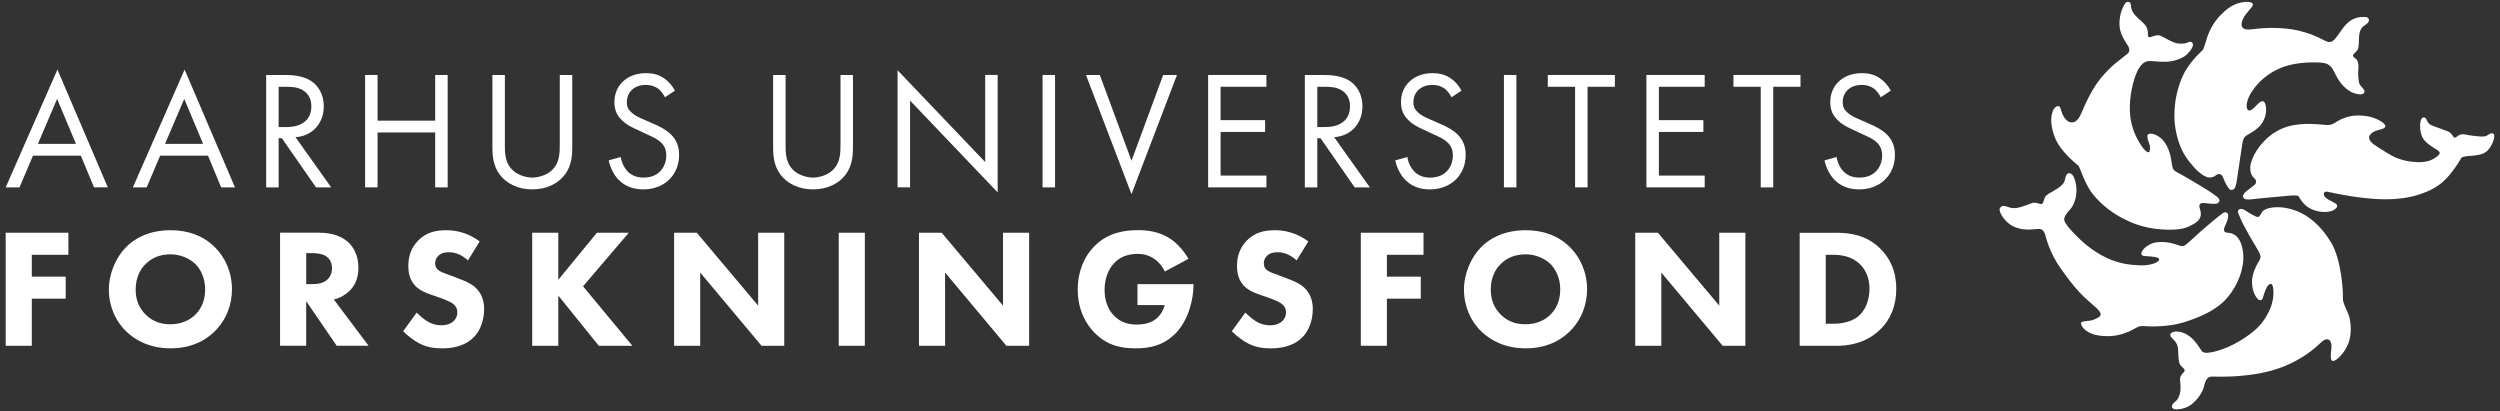 <svg xmlns="http://www.w3.org/2000/svg" width="231" height="38" viewBox="0 0 231 38" fill="none">
  <rect x="0" y="0" width="231" height="38" fill="#333333" stroke="none"/>
  <path d="M7.47 14.385H3.047L1.802 17.314H0.526L5.307 6.428L9.961 17.311H8.686L7.47 14.382V14.385ZM7.019 13.295L5.277 9.138L3.501 13.295H7.019Z" fill="white"/>
  <path d="M19.221 14.385H14.798L13.552 17.314H12.277L17.057 6.431L21.712 17.314H20.436L19.221 14.385ZM18.767 13.295L17.024 9.138L15.248 13.295H18.767Z" fill="white"/>
  <path d="M26.26 6.928C26.963 6.928 28.003 6.975 28.781 7.505C29.388 7.909 29.918 8.704 29.918 9.81C29.918 11.397 28.874 12.567 27.304 12.676L30.603 17.314H29.202L26.042 12.769H25.747V17.314H24.594V6.928H26.26ZM25.747 11.738H26.479C27.91 11.738 28.768 11.053 28.768 9.84C28.768 9.264 28.596 8.687 27.943 8.313C27.476 8.048 26.946 8.018 26.449 8.018H25.747V11.738Z" fill="white"/>
  <path d="M34.887 11.149H40.211V6.928H41.364V17.314H40.211V12.239H34.887V17.314H33.734V6.928H34.887V11.149Z" fill="white"/>
  <path d="M46.647 13.296C46.647 14.167 46.647 15.117 47.472 15.816C47.893 16.174 48.608 16.41 49.185 16.41C49.761 16.41 50.477 16.174 50.898 15.816C51.723 15.114 51.723 14.167 51.723 13.296V6.928H52.875V13.607C52.875 14.478 52.783 15.32 52.223 16.098C51.6 16.953 50.51 17.499 49.185 17.499C47.86 17.499 46.773 16.956 46.15 16.098C45.591 15.32 45.498 14.478 45.498 13.607V6.928H46.651V13.296H46.647Z" fill="white"/>
  <path d="M61.436 8.982C61.297 8.701 61.061 8.389 60.83 8.204C60.627 8.048 60.253 7.846 59.663 7.846C58.636 7.846 57.921 8.485 57.921 9.449C57.921 9.853 58.03 10.089 58.308 10.354C58.62 10.665 59.007 10.837 59.398 11.006L60.395 11.444C61.002 11.709 61.562 11.987 61.999 12.424C62.529 12.954 62.748 13.56 62.748 14.309C62.748 16.224 61.33 17.499 59.461 17.499C58.776 17.499 57.921 17.36 57.205 16.658C56.692 16.161 56.38 15.442 56.241 14.819L57.361 14.508C57.441 15.055 57.689 15.518 57.984 15.833C58.434 16.284 58.948 16.41 59.478 16.41C60.896 16.41 61.565 15.396 61.565 14.356C61.565 13.889 61.426 13.484 61.051 13.14C60.757 12.858 60.349 12.673 59.806 12.424L58.872 11.987C58.467 11.801 57.954 11.583 57.487 11.132C57.036 10.695 56.771 10.214 56.771 9.436C56.771 7.833 58 6.759 59.683 6.759C60.323 6.759 60.836 6.885 61.35 7.226C61.77 7.508 62.128 7.925 62.36 8.379L61.442 8.985L61.436 8.982Z" fill="white"/>
  <path d="M72.587 13.296C72.587 14.167 72.587 15.117 73.412 15.816C73.832 16.174 74.548 16.41 75.124 16.41C75.701 16.41 76.416 16.174 76.837 15.816C77.662 15.114 77.662 14.167 77.662 13.296V6.928H78.815V13.607C78.815 14.478 78.722 15.32 78.162 16.098C77.54 16.953 76.45 17.499 75.124 17.499C73.799 17.499 72.713 16.956 72.09 16.098C71.53 15.32 71.437 14.478 71.437 13.607V6.928H72.59V13.296H72.587Z" fill="white"/>
  <path d="M82.936 17.314V6.491L91.033 14.975V6.925H92.185V17.778L84.089 9.294V17.311H82.936V17.314Z" fill="white"/>
  <path d="M97.486 6.928V17.314H96.333V6.928H97.486Z" fill="white"/>
  <path d="M101.623 6.928L104.552 14.852L107.477 6.928H108.753L104.549 17.937L100.345 6.928H101.62H101.623Z" fill="white"/>
  <path d="M117.018 8.018H112.784V11.102H116.896V12.192H112.784V16.224H117.018V17.314H111.632V6.928H117.018V8.018Z" fill="white"/>
  <path d="M122.233 6.928C122.935 6.928 123.975 6.975 124.754 7.505C125.36 7.909 125.89 8.704 125.89 9.81C125.89 11.397 124.846 12.567 123.276 12.676L126.576 17.314H125.174L122.014 12.769H121.719V17.314H120.566V6.928H122.233ZM121.719 11.738H122.451C123.882 11.738 124.74 11.053 124.74 9.84C124.74 9.264 124.568 8.687 123.915 8.313C123.448 8.048 122.918 8.018 122.421 8.018H121.719V11.738Z" fill="white"/>
  <path d="M134.116 8.982C133.976 8.701 133.741 8.389 133.509 8.204C133.307 8.048 132.933 7.846 132.343 7.846C131.316 7.846 130.601 8.485 130.601 9.449C130.601 9.853 130.71 10.089 130.988 10.354C131.3 10.665 131.687 10.837 132.078 11.006L133.075 11.444C133.682 11.709 134.242 11.987 134.679 12.424C135.209 12.954 135.428 13.56 135.428 14.309C135.428 16.224 134.01 17.499 132.141 17.499C131.455 17.499 130.601 17.36 129.885 16.658C129.372 16.161 129.06 15.442 128.921 14.819L130.041 14.508C130.12 15.055 130.369 15.518 130.664 15.833C131.114 16.284 131.628 16.41 132.158 16.41C133.576 16.41 134.245 15.396 134.245 14.356C134.245 13.889 134.106 13.484 133.731 13.14C133.437 12.858 133.029 12.673 132.486 12.424L131.552 11.987C131.147 11.801 130.634 11.583 130.167 11.132C129.716 10.695 129.451 10.214 129.451 9.436C129.451 7.833 130.68 6.759 132.363 6.759C133.003 6.759 133.516 6.885 134.029 7.226C134.45 7.508 134.808 7.925 135.04 8.379L134.122 8.985L134.116 8.982Z" fill="white"/>
  <path d="M140.115 6.928V17.314H138.962V6.928H140.115Z" fill="white"/>
  <path d="M146.691 8.018V17.314H145.538V8.018H143.017V6.928H149.215V8.018H146.694H146.691Z" fill="white"/>
  <path d="M157.514 8.018H153.28V11.102H157.392V12.192H153.28V16.224H157.514V17.314H152.127V6.928H157.514V8.018Z" fill="white"/>
  <path d="M163.845 8.018V17.314H162.692V8.018H160.171V6.928H166.366V8.018H163.845Z" fill="white"/>
  <path d="M173.78 8.982C173.641 8.701 173.406 8.389 173.174 8.204C172.972 8.048 172.597 7.846 172.008 7.846C170.981 7.846 170.265 8.485 170.265 9.449C170.265 9.853 170.374 10.089 170.653 10.354C170.964 10.665 171.352 10.837 171.743 11.006L172.74 11.444C173.346 11.709 173.906 11.987 174.343 12.424C174.873 12.954 175.092 13.56 175.092 14.309C175.092 16.224 173.674 17.499 171.806 17.499C171.12 17.499 170.265 17.36 169.549 16.658C169.036 16.161 168.725 15.442 168.585 14.819L169.705 14.508C169.785 15.055 170.033 15.518 170.328 15.833C170.779 16.284 171.292 16.41 171.822 16.41C173.24 16.41 173.909 15.396 173.909 14.356C173.909 13.889 173.77 13.484 173.396 13.14C173.101 12.858 172.693 12.673 172.15 12.424L171.216 11.987C170.812 11.801 170.298 11.583 169.831 11.132C169.381 10.695 169.116 10.214 169.116 9.436C169.116 7.833 170.345 6.759 172.027 6.759C172.667 6.759 173.18 6.885 173.694 7.226C174.115 7.508 174.472 7.925 174.704 8.379L173.787 8.985L173.78 8.982Z" fill="white"/>
  <path d="M6.32 23.542H2.938V25.563H6.069V27.597H2.938V31.95H0.526V21.505H6.32V23.542Z" fill="white"/>
  <path d="M19.803 22.79C20.791 23.744 21.433 25.122 21.433 26.735C21.433 28.13 20.933 29.555 19.803 30.651C18.833 31.592 17.518 32.185 15.762 32.185C13.804 32.185 12.472 31.403 11.691 30.651C10.687 29.71 10.06 28.302 10.06 26.769C10.06 25.235 10.733 23.747 11.674 22.806C12.38 22.101 13.678 21.273 15.762 21.273C17.392 21.273 18.753 21.773 19.803 22.793V22.79ZM13.46 24.387C13.006 24.824 12.535 25.593 12.535 26.752C12.535 27.706 12.85 28.475 13.489 29.101C14.162 29.744 14.914 29.962 15.729 29.962C16.792 29.962 17.544 29.571 18.048 29.071C18.455 28.68 18.956 27.945 18.956 26.739C18.956 25.659 18.518 24.86 18.048 24.39C17.531 23.89 16.699 23.499 15.745 23.499C14.791 23.499 14.023 23.827 13.46 24.39V24.387Z" fill="white"/>
  <path d="M29.547 21.505C30.878 21.505 31.707 21.942 32.21 22.412C32.648 22.836 33.118 23.585 33.118 24.744C33.118 25.404 32.975 26.215 32.303 26.875C31.942 27.219 31.425 27.534 30.845 27.673L34.055 31.947H31.11L28.291 27.829V31.947H25.879V21.501H29.543L29.547 21.505ZM28.294 26.252H28.844C29.282 26.252 29.878 26.205 30.285 25.798C30.458 25.626 30.676 25.298 30.676 24.781C30.676 24.185 30.395 23.873 30.189 23.718C29.799 23.419 29.172 23.39 28.858 23.39H28.294V26.255V26.252Z" fill="white"/>
  <path d="M43.242 24.059C42.46 23.353 41.784 23.307 41.489 23.307C41.161 23.307 40.754 23.353 40.472 23.668C40.317 23.824 40.207 24.059 40.207 24.327C40.207 24.579 40.287 24.764 40.443 24.907C40.694 25.142 41.052 25.235 41.758 25.503L42.54 25.801C42.993 25.974 43.557 26.209 43.964 26.6C44.574 27.18 44.733 27.931 44.733 28.541C44.733 29.621 44.358 30.562 43.808 31.125C42.884 32.096 41.539 32.188 40.85 32.188C40.098 32.188 39.442 32.079 38.783 31.751C38.249 31.486 37.64 30.999 37.249 30.608L38.501 28.886C38.766 29.151 39.19 29.512 39.472 29.684C39.879 29.936 40.303 30.058 40.787 30.058C41.099 30.058 41.539 29.995 41.884 29.697C42.086 29.525 42.258 29.243 42.258 28.852C42.258 28.508 42.115 28.289 41.897 28.1C41.615 27.865 40.973 27.63 40.675 27.521L39.813 27.223C39.326 27.05 38.763 26.832 38.355 26.391C37.809 25.811 37.729 25.076 37.729 24.576C37.729 23.651 38.011 22.869 38.637 22.227C39.373 21.475 40.25 21.273 41.221 21.273C41.94 21.273 43.099 21.399 44.322 22.306L43.242 24.059Z" fill="white"/>
  <path d="M51.584 25.858L55.155 21.505H58.1L53.873 26.454L58.431 31.95H55.33L51.587 27.315V31.95H49.175V21.505H51.587V25.858H51.584Z" fill="white"/>
  <path d="M62.287 31.95V21.505H64.384L70.052 28.24V21.505H72.464V31.95H70.367L64.699 25.185V31.95H62.287Z" fill="white"/>
  <path d="M79.911 21.505V31.95H77.499V21.505H79.911Z" fill="white"/>
  <path d="M84.914 31.95V21.505H87.011L92.679 28.24V21.505H95.091V31.95H92.994L87.326 25.185V31.95H84.914Z" fill="white"/>
  <path d="M105.092 26.252H110.277V26.361C110.277 27.63 109.823 29.555 108.663 30.761C107.504 31.966 106.172 32.185 104.936 32.185C103.701 32.185 102.336 31.983 101.117 30.727C100.507 30.101 99.583 28.833 99.583 26.749C99.583 25.043 100.209 23.681 101.087 22.787C102.372 21.455 103.952 21.266 105.191 21.266C106.053 21.266 107.149 21.409 108.12 22.048C108.826 22.518 109.435 23.254 109.813 23.913L107.636 25.086C107.434 24.678 107.119 24.254 106.712 23.959C106.242 23.615 105.708 23.459 105.115 23.459C104.161 23.459 103.455 23.774 102.955 24.304C102.375 24.913 102.064 25.808 102.064 26.779C102.064 27.968 102.501 28.736 102.942 29.174C103.552 29.8 104.257 29.989 105.056 29.989C106.089 29.989 106.636 29.628 106.871 29.426C106.95 29.363 107.421 28.955 107.623 28.19H105.102V26.249L105.092 26.252Z" fill="white"/>
  <path d="M119.811 24.059C119.029 23.353 118.353 23.307 118.059 23.307C117.731 23.307 117.323 23.353 117.041 23.668C116.886 23.824 116.776 24.059 116.776 24.327C116.776 24.579 116.856 24.764 117.012 24.907C117.263 25.142 117.621 25.235 118.327 25.503L119.109 25.801C119.563 25.974 120.126 26.209 120.533 26.6C121.143 27.18 121.302 27.931 121.302 28.541C121.302 29.621 120.927 30.562 120.377 31.125C119.453 32.096 118.105 32.188 117.419 32.188C116.667 32.188 116.011 32.079 115.352 31.751C114.819 31.486 114.209 30.999 113.818 30.608L115.07 28.886C115.335 29.151 115.759 29.512 116.041 29.684C116.448 29.936 116.873 30.058 117.356 30.058C117.671 30.058 118.108 29.995 118.453 29.697C118.655 29.525 118.827 29.243 118.827 28.852C118.827 28.508 118.685 28.289 118.466 28.1C118.184 27.865 117.542 27.63 117.244 27.521L116.382 27.223C115.895 27.05 115.332 26.832 114.925 26.391C114.378 25.811 114.298 25.076 114.298 24.576C114.298 23.651 114.58 22.869 115.206 22.227C115.942 21.475 116.82 21.273 117.79 21.273C118.509 21.273 119.669 21.399 120.891 22.306L119.811 24.059Z" fill="white"/>
  <path d="M131.532 23.542H128.149V25.563H131.28V27.597H128.149V31.95H125.738V21.505H131.532V23.542Z" fill="white"/>
  <path d="M145.015 22.79C146.002 23.744 146.645 25.122 146.645 26.735C146.645 28.13 146.144 29.555 145.015 30.651C144.044 31.592 142.729 32.185 140.973 32.185C139.015 32.185 137.683 31.403 136.902 30.651C135.898 29.71 135.272 28.302 135.272 26.769C135.272 25.235 135.944 23.747 136.885 22.806C137.591 22.101 138.889 21.273 140.973 21.273C142.603 21.273 143.965 21.773 145.015 22.793V22.79ZM138.671 24.387C138.217 24.824 137.746 25.593 137.746 26.752C137.746 27.706 138.058 28.475 138.7 29.101C139.373 29.744 140.125 29.962 140.94 29.962C142.003 29.962 142.755 29.571 143.259 29.071C143.666 28.68 144.167 27.945 144.167 26.739C144.167 25.659 143.729 24.86 143.259 24.39C142.742 23.89 141.911 23.499 140.957 23.499C140.002 23.499 139.234 23.827 138.671 24.39V24.387Z" fill="white"/>
  <path d="M151.094 31.95V21.505H153.191L158.859 28.24V21.505H161.271V31.95H159.174L153.505 25.185V31.95H151.094Z" fill="white"/>
  <path d="M169.593 21.505C170.971 21.505 172.428 21.707 173.711 22.946C174.635 23.837 175.215 25.059 175.215 26.689C175.215 28.319 174.651 29.525 173.79 30.386C172.349 31.844 170.547 31.953 169.672 31.953H166.29V21.508H169.593V21.505ZM168.698 29.916H169.341C169.841 29.916 170.938 29.869 171.723 29.21C172.286 28.74 172.74 27.849 172.74 26.689C172.74 25.53 172.286 24.841 171.879 24.433C171.097 23.651 170.076 23.542 169.341 23.542H168.698V29.916Z" fill="white"/>
  <path d="M206.839 19.391C206.709 19.583 206.859 19.772 207.001 20.133C207.147 20.494 207.455 21.087 207.859 21.799C208.217 22.432 208.687 23.148 208.823 23.502C208.909 23.727 208.873 23.896 208.763 24.075C208.654 24.254 208.283 24.837 208.141 25.523C207.995 26.209 208.147 27.087 208.575 27.58C208.767 27.805 209.009 27.796 209.081 27.544C209.154 27.292 209.317 26.759 209.479 26.497C209.631 26.255 209.877 26.099 209.983 26.388C210.092 26.676 210.191 27.7 209.651 28.776C209.151 29.777 208.628 30.396 207.458 31.184C205.997 32.168 204.679 32.533 204.029 32.593C203.529 32.639 203.466 32.467 203.307 32.231C203.006 31.777 202.588 31.155 201.909 30.827C201.267 30.519 200.558 30.588 200.528 30.946C200.505 31.231 201.101 31.423 201.22 32.043C201.31 32.503 201.23 33.47 201.482 33.759C201.734 34.047 201.826 34.03 201.863 34.212C201.899 34.391 201.399 34.617 201.435 35.084C201.472 35.554 201.515 35.862 201.459 36.19C201.386 36.624 201.22 36.956 200.935 37.167C200.594 37.419 200.637 37.701 200.862 37.787C201.131 37.89 201.966 37.79 202.506 37.356C203.046 36.922 203.433 36.356 203.599 35.879C203.741 35.455 203.774 34.776 204.43 34.795C205.51 34.832 207.011 34.809 208.724 34.507C210.39 34.216 211.864 33.606 213.126 32.738C214.389 31.874 214.538 31.4 214.968 31.35C215.396 31.304 215.459 31.854 215.422 32.185C215.376 32.612 215.253 33.351 215.581 33.351C215.906 33.351 216.661 32.589 216.996 31.708C217.33 30.823 217.241 29.644 216.973 28.991C216.661 28.243 216.449 27.945 216.482 27.398C216.509 26.994 216.356 24.006 215.399 22.419C214.349 20.676 213.04 19.653 211.54 19.282C210.417 19.003 209.254 19.156 208.979 19.643C208.777 20 208.753 20.156 208.366 19.967C207.958 19.769 207.64 19.557 207.418 19.417C207.167 19.258 206.921 19.282 206.849 19.391" fill="white"/>
  <path d="M225.231 14.422C224.797 14.77 224.221 15.084 222.992 14.958C221.763 14.832 221.13 14.485 220.375 14.011C219.619 13.537 218.964 13.206 218.901 12.759C218.861 12.47 219.219 12.152 219.745 12.023C220.219 11.907 220.501 11.801 220.375 11.55C220.249 11.298 219.507 10.851 218.672 10.731C217.708 10.589 216.986 10.698 216.224 11.066C215.787 11.278 215.551 11.583 215.015 11.553C214.478 11.52 213.322 11.337 211.993 11.553C210.841 11.735 209.817 12.325 209.015 13.246C208.25 14.127 207.905 15.051 207.922 15.558C207.942 16.118 208.16 16.353 208.3 16.472C208.485 16.631 208.522 16.85 208.363 17.039C208.204 17.228 207.597 17.599 207.412 17.811C207.269 17.973 207.186 18.142 207.336 18.324C207.521 18.546 208.353 18.364 209.028 18.311C209.595 18.265 211.036 18.116 211.477 18.086C211.917 18.052 212.301 18.019 212.398 18.145C212.494 18.271 212.808 19.026 213.69 19.374C214.571 19.722 215.362 19.58 215.644 19.404C216.141 19.096 215.946 18.867 215.707 18.742C215.376 18.566 214.938 18.377 214.793 18.142C214.65 17.913 214.71 17.658 215.058 17.718C215.435 17.784 216.664 18.089 218.324 18.278C219.427 18.404 221.518 18.616 223.492 17.983C225.457 17.354 226.116 16.492 226.845 15.498C227.239 14.962 227.305 14.763 227.415 14.607C227.646 14.286 229.005 14.548 229.7 14.037C230.307 13.59 230.621 12.504 230.406 12.364C230.211 12.239 230.085 12.351 229.806 12.52C229.538 12.682 229.111 12.626 228.157 12.497C227.749 12.441 227.627 12.341 227.299 12.45C227.087 12.52 226.928 12.759 226.798 12.716C226.663 12.669 226.626 12.45 226.361 12.235C226.195 12.099 224.864 11.682 224.622 11.556C224.148 11.304 224.294 10.814 223.916 10.854C223.515 10.893 223.492 12.315 223.976 12.921C224.36 13.401 225.052 13.733 225.251 13.892C225.427 14.031 225.553 14.16 225.218 14.428" fill="white"/>
  <path d="M214.766 3.735C214.306 3.506 213.839 3.244 212.977 2.989C212.142 2.741 211.533 2.648 210.635 2.595C210.635 2.595 210.112 2.575 209.883 2.575C209.654 2.575 208.999 2.592 208.28 2.684C207.862 2.741 207.412 2.771 207.233 2.575C207.008 2.337 207.167 1.926 207.263 1.727C207.405 1.432 207.63 1.167 207.862 0.895C208.018 0.713 208.339 0.402 208.061 0.263C207.783 0.124 207.289 0.147 206.782 0.309C206.222 0.488 205.729 0.823 205.146 1.432C204.609 1.992 204.205 2.691 203.963 3.39C203.768 3.953 203.655 4.516 203.486 4.669C203.486 4.669 202.532 5.517 201.936 6.541C201.462 7.352 201.064 8.598 200.958 9.784C200.846 11.036 200.952 12.007 201.336 13.176C201.651 14.13 202.105 14.77 202.81 15.551C203.175 15.956 203.754 16.38 204.099 16.399C204.669 16.433 204.718 16.085 205.026 16.085C205.335 16.085 205.397 16.363 205.487 16.578C205.58 16.794 205.808 17.34 206.047 17.506C206.189 17.605 206.355 17.566 206.487 17.38C206.623 17.191 206.686 16.635 206.805 15.866C206.925 15.101 207.117 13.683 207.2 13.219C207.279 12.775 207.392 12.603 207.74 12.418C208.044 12.255 208.641 11.897 208.932 11.493C209.343 10.923 209.423 10.387 209.376 9.903C209.35 9.605 209.234 9.234 208.899 9.393C208.69 9.492 208.478 9.78 208.283 9.953C208.114 10.102 207.866 10.334 207.69 10.138C207.485 9.91 207.614 9.323 207.859 8.83C208.104 8.336 208.796 7.336 209.989 6.647C211.023 6.05 211.98 5.865 213.08 5.785C213.53 5.752 214.66 5.719 215.044 5.918C215.316 6.057 215.502 6.259 215.687 6.656C215.873 7.057 216.151 7.551 216.502 7.922C216.857 8.293 217.257 8.571 217.764 8.677C218.324 8.797 218.447 8.644 218.476 8.445C218.506 8.243 218.115 8.005 218.009 7.727C217.9 7.448 217.883 6.832 217.9 6.554C217.917 6.276 217.983 5.921 217.801 5.577C217.705 5.391 217.42 5.298 217.42 5.152C217.42 4.974 217.734 4.785 217.834 4.619C218.013 4.324 217.93 3.592 217.993 3.208C218.082 2.668 218.248 2.496 218.632 2.247C219.016 2.002 218.947 1.601 218.602 1.575C217.89 1.518 217.367 1.72 216.916 2.118C216.353 2.615 215.843 3.721 215.409 3.854C215.18 3.923 215.097 3.89 214.763 3.728" fill="white"/>
  <path d="M201.783 4.019C201.492 4.049 201.207 4.053 200.806 3.897C200.405 3.741 199.756 3.311 199.517 3.271C199.202 3.218 198.891 3.377 198.715 3.426C198.54 3.479 198.49 3.393 198.47 3.287C198.454 3.181 198.523 2.833 198.315 2.469C198.132 2.151 197.804 1.919 197.49 1.621C197.175 1.326 196.983 1.035 196.933 0.756C196.87 0.412 196.907 0.22 196.681 0.18C196.469 0.14 196.327 0.289 196.102 0.813C195.876 1.336 195.737 2.201 195.933 2.89C196.141 3.622 196.695 4.245 196.728 4.457C196.764 4.665 196.764 4.805 196.589 4.96C196.413 5.116 195.621 5.702 195.264 6.024C194.704 6.524 194.048 7.196 193.441 8.184C192.968 8.959 192.593 9.807 192.405 10.261C192.212 10.715 191.971 11.265 191.497 11.308C191.113 11.341 190.834 11.029 190.662 10.731C190.463 10.397 190.453 10.069 190.314 9.86C190.245 9.754 189.86 9.757 189.668 10.297C189.476 10.837 189.493 11.447 189.705 12.215C189.913 12.981 190.298 13.557 190.751 14.081C191.205 14.604 191.484 14.813 191.745 15.058C192.007 15.303 192.043 15.23 192.183 15.581C192.322 15.929 192.779 17.198 193.385 17.95C194.256 19.03 195.32 19.745 196.085 20.146C196.854 20.547 197.987 21.074 199.676 21.193C201.193 21.299 201.853 21.123 202.36 20.878C202.929 20.603 203.353 20.299 203.357 19.788C203.357 19.378 203.175 19.172 203.228 18.97C203.277 18.781 203.453 18.742 203.662 18.762C204.579 18.858 204.884 18.901 205.043 18.649C205.139 18.493 205.01 18.318 204.887 18.212C204.765 18.105 204.347 17.794 203.668 17.377C202.989 16.959 202.466 16.661 201.873 16.313C201.329 15.992 200.965 15.866 200.826 15.651C200.644 15.369 200.703 14.902 200.478 14.133C200.18 13.123 199.64 12.702 199.285 12.507C199.02 12.361 198.417 12.205 198.417 12.59C198.417 12.904 198.583 13.203 198.643 13.458C198.696 13.683 198.649 14.044 198.543 14.064C198.358 14.094 198.073 13.819 197.742 13.279C197.41 12.739 196.87 11.761 196.801 10.317C196.731 8.869 197.132 7.355 197.463 6.64C197.794 5.924 198.179 5.679 198.49 5.646C198.805 5.61 199.557 5.739 200.219 5.702C200.882 5.666 201.697 5.401 202.078 5.02C202.462 4.636 202.813 4.129 202.525 3.917C202.313 3.761 202.131 3.993 201.783 4.026" fill="white"/>
  <path d="M205.378 19.706C204.861 20.067 203.794 20.991 203.33 21.395C202.658 21.982 202.068 22.575 201.912 22.651C201.76 22.727 201.687 22.787 201.409 22.701C201.048 22.588 200.435 22.306 199.398 22.372C198.619 22.419 197.924 23.005 197.861 23.406C197.811 23.724 198.381 23.661 198.56 23.684C198.739 23.711 199.643 23.724 199.491 24.032C199.338 24.34 198.49 24.546 197.801 24.519C197.109 24.493 196.138 24.443 195.008 23.983C193.882 23.522 192.855 22.753 192.216 22.137C191.576 21.521 190.652 20.6 190.732 20.216C190.808 19.832 191.086 19.576 191.348 19.268C191.722 18.828 191.954 17.904 191.841 17.178C191.725 16.423 191.49 15.956 191.139 16.012C190.795 16.068 190.904 16.598 190.655 16.936C190.245 17.499 189.211 17.834 189.009 18.142C188.804 18.45 188.87 18.732 188.668 18.844C188.545 18.914 188.141 18.646 187.787 18.755C187.406 18.874 186.557 19.278 185.994 19.229C185.431 19.179 185.11 18.814 184.808 19.199C184.583 19.484 185.229 20.58 186.114 20.958C187.276 21.451 188.244 21.051 188.585 21.18C188.747 21.239 188.91 21.415 188.986 21.723C189.062 22.031 189.423 23.396 190.371 24.751C191.318 26.109 192.06 27.007 192.931 27.772C193.803 28.541 194.469 29.002 193.879 29.336C193.289 29.671 193.11 29.618 192.726 29.671C192.342 29.72 192.212 29.773 192.315 30.028C192.418 30.284 192.852 30.847 193.929 31.002C195.005 31.155 195.797 31.002 196.566 30.694C197.334 30.386 197.539 30.078 198.026 30.131C198.513 30.181 200.382 30.234 201.816 29.773C203.251 29.313 204.814 28.674 205.812 27.494C206.812 26.315 207.375 24.788 207.273 23.472C207.193 22.479 206.852 21.869 206.352 21.627C205.944 21.428 205.646 21.584 205.523 21.355C205.404 21.134 205.716 20.657 205.788 20.418C205.884 20.103 205.961 19.752 205.762 19.653C205.639 19.59 205.52 19.603 205.378 19.702" fill="white"/>
</svg>